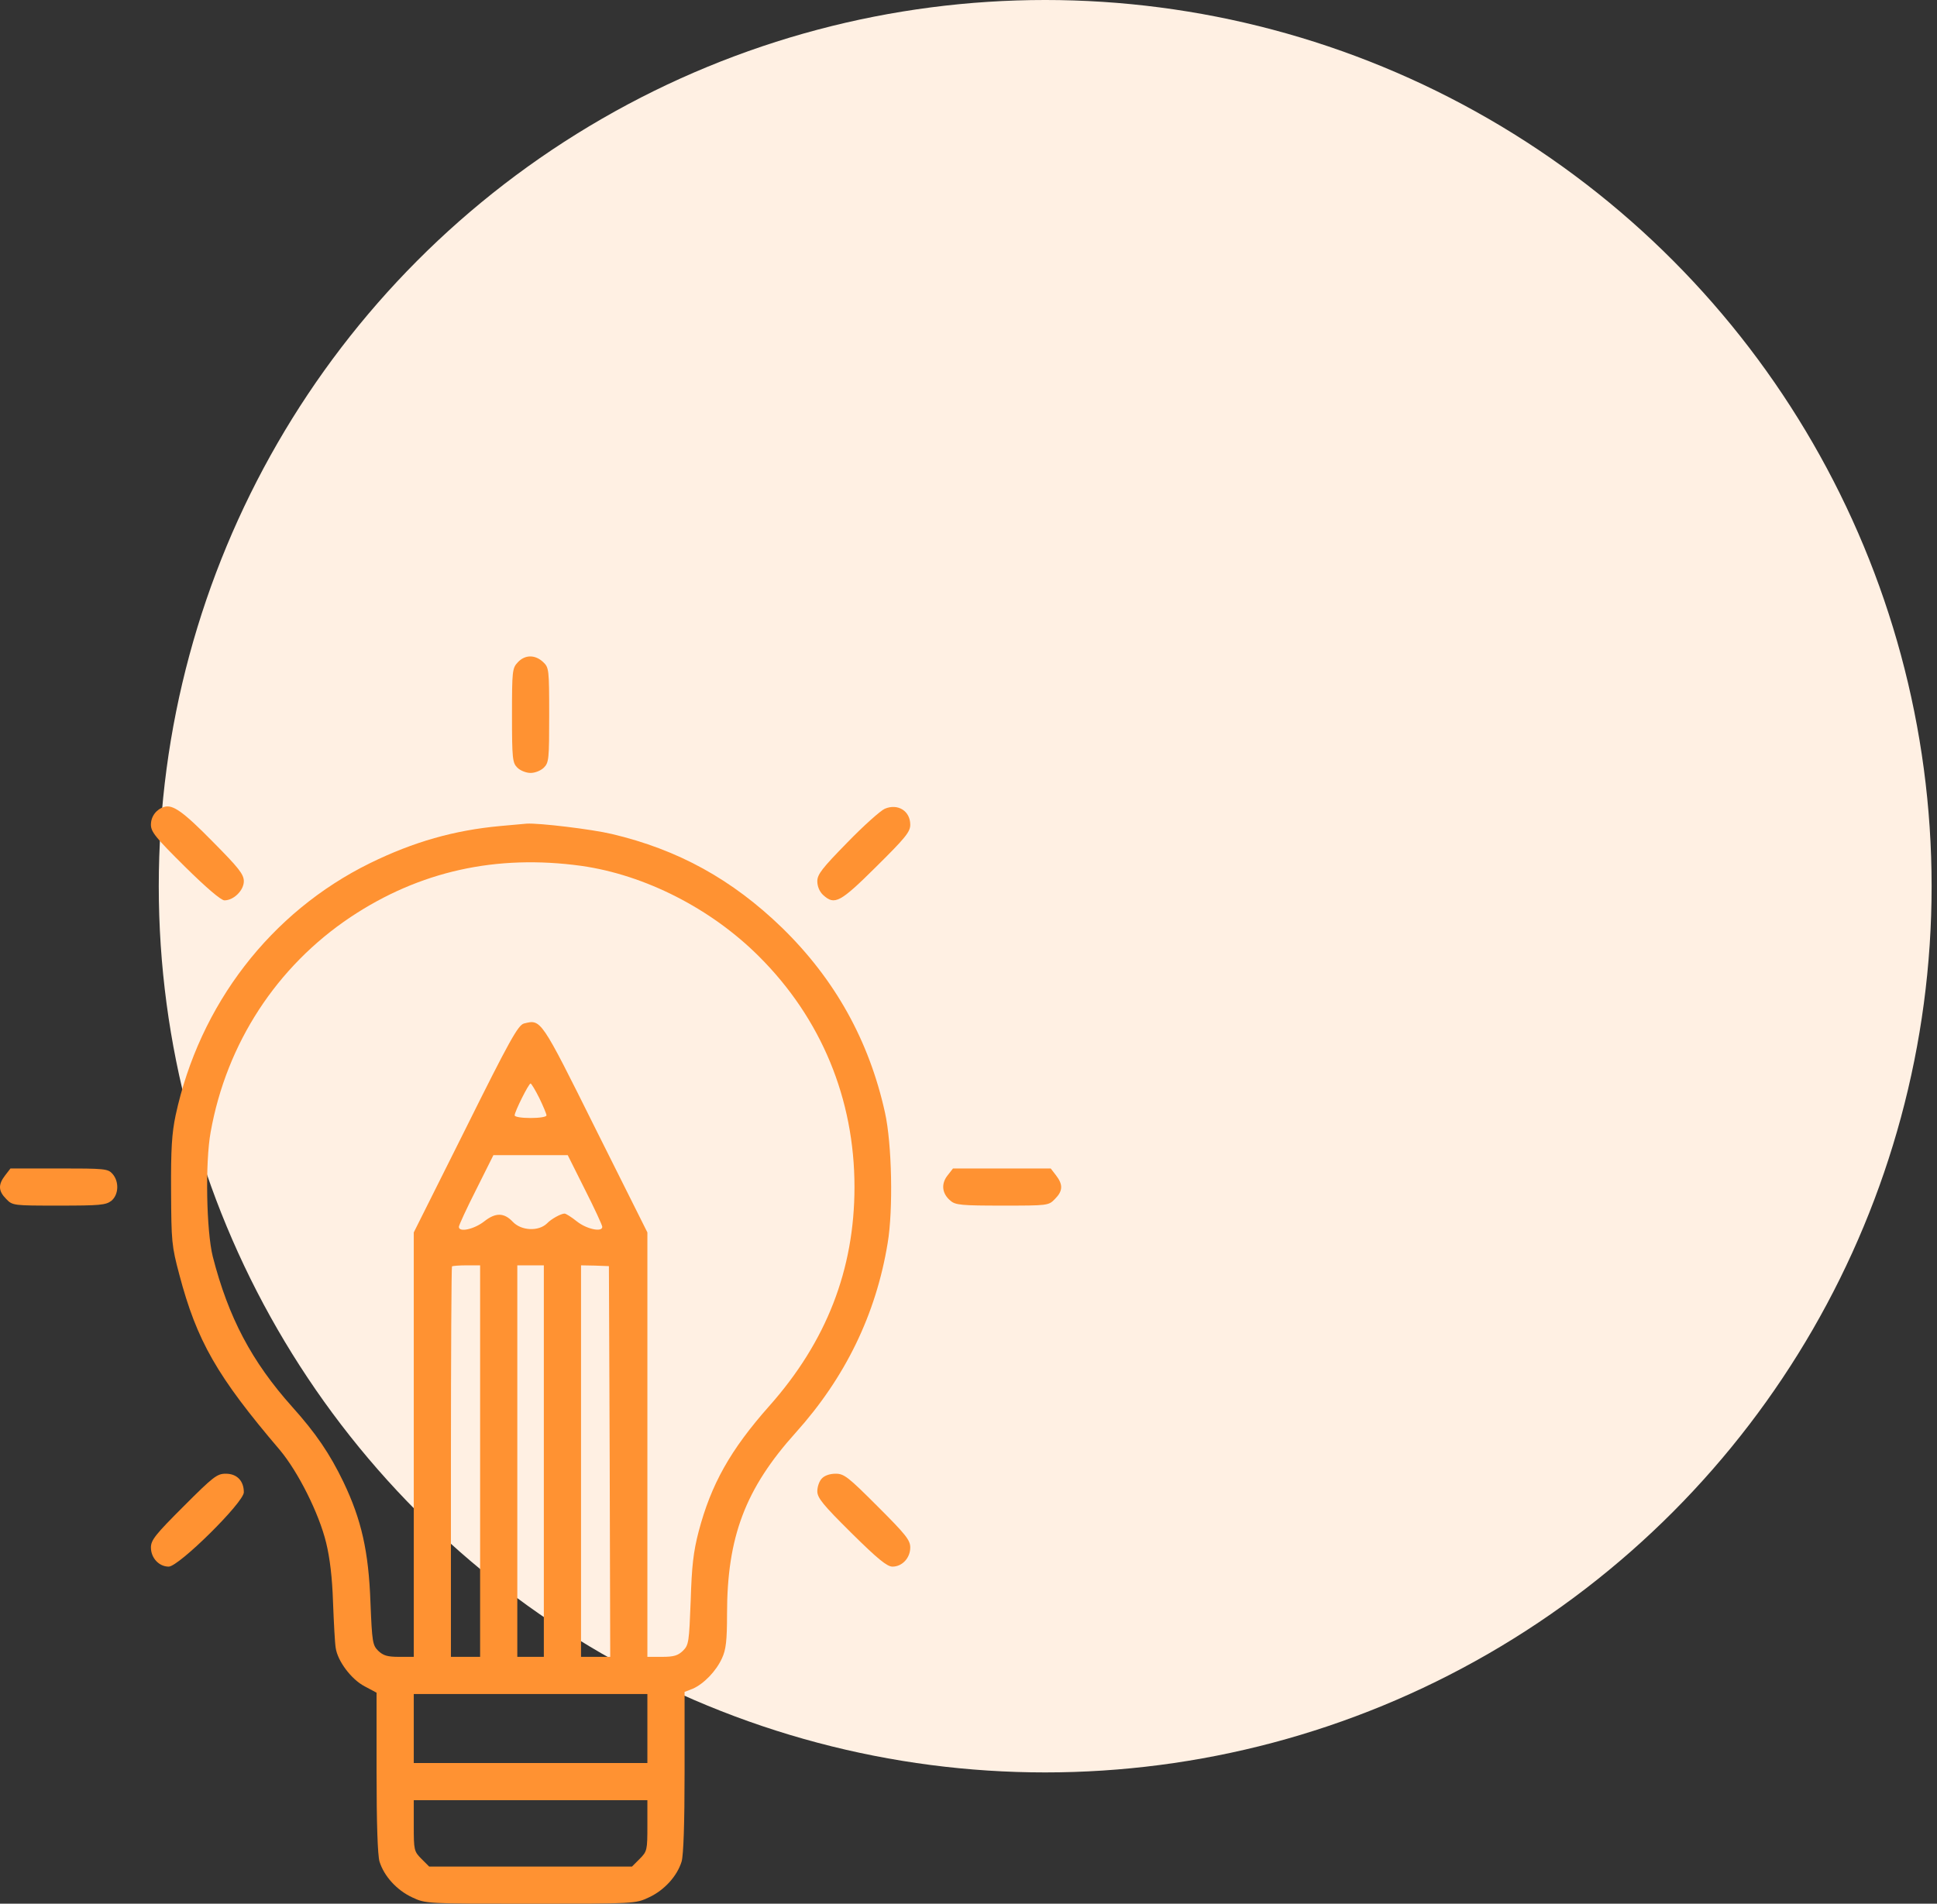 <svg width="59" height="58" viewBox="0 0 59 58" fill="none" xmlns="http://www.w3.org/2000/svg">
<rect x="0" y="0" width="59" height="58" fill="#333333" stroke="none"/>
<circle cx="31.836" cy="27" r="27" fill="#FFF0E3"/>
<path d="M15.773 20.177C15.604 20.355 15.595 20.436 15.595 21.794C15.595 23.12 15.612 23.242 15.757 23.387C15.846 23.476 16.024 23.549 16.162 23.549C16.299 23.549 16.477 23.476 16.566 23.387C16.72 23.234 16.728 23.12 16.728 21.786C16.728 20.379 16.72 20.338 16.542 20.169C16.299 19.942 15.992 19.942 15.773 20.177Z" fill="#FF9232"/>
<path d="M5.001 24.584C4.759 24.657 4.597 24.875 4.597 25.126C4.597 25.345 4.742 25.522 5.632 26.404C6.279 27.043 6.732 27.431 6.837 27.431C7.12 27.431 7.427 27.124 7.427 26.849C7.427 26.638 7.274 26.444 6.481 25.644C5.575 24.722 5.26 24.503 5.001 24.584Z" fill="#FF9232"/>
<path d="M26.949 24.641C26.82 24.698 26.302 25.159 25.809 25.668C25.041 26.453 24.895 26.639 24.895 26.849C24.895 27.002 24.96 27.164 25.073 27.269C25.421 27.585 25.583 27.504 26.691 26.404C27.58 25.523 27.726 25.345 27.726 25.126C27.726 24.706 27.346 24.471 26.949 24.641Z" fill="#FF9232"/>
<path d="M15.231 25.167C13.84 25.296 12.603 25.644 11.268 26.299C8.244 27.787 6.076 30.609 5.349 33.981C5.235 34.523 5.203 35.008 5.211 36.286C5.219 37.823 5.227 37.952 5.462 38.834C5.996 40.855 6.61 41.931 8.519 44.171C9.077 44.834 9.716 46.104 9.934 47.002C10.047 47.463 10.12 48.061 10.144 48.821C10.168 49.444 10.201 50.067 10.225 50.204C10.282 50.608 10.702 51.166 11.107 51.377L11.47 51.571V53.989C11.47 55.566 11.503 56.512 11.559 56.714C11.697 57.159 12.085 57.588 12.554 57.806C12.967 58 12.975 58 16.161 58C19.347 58 19.355 58 19.768 57.806C20.237 57.588 20.625 57.159 20.762 56.714C20.819 56.512 20.852 55.566 20.852 53.981V51.547L21.102 51.45C21.434 51.304 21.814 50.916 21.992 50.52C22.113 50.261 22.145 49.986 22.145 49.177C22.145 46.824 22.703 45.352 24.24 43.645C25.744 41.971 26.682 40.047 27.038 37.871C27.208 36.861 27.168 34.855 26.957 33.901C26.472 31.701 25.429 29.833 23.819 28.264C22.299 26.792 20.657 25.886 18.636 25.409C18.029 25.264 16.412 25.07 16.04 25.094C15.951 25.102 15.587 25.134 15.231 25.167ZM17.706 26.38C19.646 26.655 21.66 27.682 23.116 29.137C25.016 31.03 26.027 33.48 26.027 36.165C26.027 38.68 25.17 40.88 23.431 42.837C22.242 44.179 21.66 45.222 21.28 46.662C21.118 47.285 21.07 47.721 21.038 48.773C20.989 50.026 20.981 50.115 20.803 50.293C20.649 50.439 20.528 50.479 20.164 50.479H19.719V44.009V37.548L18.142 34.394C16.46 31.014 16.485 31.054 15.959 31.183C15.781 31.232 15.522 31.693 14.18 34.394L12.603 37.548V44.009V50.479H12.158C11.794 50.479 11.673 50.439 11.519 50.293C11.349 50.123 11.333 50.026 11.284 48.821C11.228 47.26 11.009 46.298 10.46 45.15C10.047 44.292 9.619 43.662 8.899 42.861C7.67 41.486 6.958 40.144 6.481 38.284C6.287 37.507 6.246 35.421 6.416 34.491C6.901 31.782 8.43 29.445 10.678 27.941C12.781 26.541 15.118 26.024 17.706 26.38ZM16.428 33.456C16.549 33.706 16.646 33.941 16.646 33.981C16.646 34.03 16.428 34.062 16.161 34.062C15.894 34.062 15.676 34.03 15.676 33.981C15.676 33.868 16.104 33.011 16.161 33.011C16.185 33.011 16.307 33.213 16.428 33.456ZM17.819 36.246C18.11 36.82 18.345 37.33 18.345 37.378C18.345 37.548 17.875 37.451 17.576 37.216C17.406 37.079 17.237 36.974 17.196 36.974C17.091 36.974 16.792 37.135 16.662 37.273C16.404 37.524 15.878 37.499 15.619 37.224C15.352 36.941 15.094 36.941 14.754 37.208C14.447 37.451 13.977 37.556 13.977 37.378C13.977 37.33 14.212 36.82 14.503 36.246L15.029 35.194H16.161H17.293L17.819 36.246ZM14.624 44.511V50.479H14.18H13.735V44.551C13.735 41.284 13.751 38.599 13.767 38.583C13.791 38.567 13.986 38.551 14.212 38.551H14.624V44.511ZM16.565 44.511V50.479H16.161H15.757V44.511V38.551H16.161H16.565V44.511ZM18.571 44.527L18.587 50.479H18.142H17.698V44.511V38.551L18.126 38.559L18.547 38.575L18.571 44.527ZM19.719 52.663V53.714H16.161H12.603V52.663V51.611H16.161H19.719V52.663ZM19.719 55.622C19.719 56.366 19.711 56.407 19.485 56.633L19.25 56.868H16.161H13.072L12.837 56.633C12.611 56.407 12.603 56.366 12.603 55.622V54.846H16.161H19.719V55.622Z" fill="#FF9232"/>
<path d="M0.157 35.809C-0.061 36.092 -0.053 36.286 0.189 36.529C0.383 36.731 0.408 36.731 1.791 36.731C3.044 36.731 3.222 36.715 3.392 36.585C3.618 36.399 3.634 35.995 3.424 35.761C3.287 35.607 3.182 35.599 1.799 35.599H0.319L0.157 35.809Z" fill="#FF9232"/>
<path d="M28.858 35.817C28.656 36.076 28.696 36.375 28.955 36.585C29.101 36.715 29.303 36.731 30.532 36.731C31.915 36.731 31.939 36.731 32.133 36.529C32.376 36.286 32.384 36.092 32.166 35.809L32.004 35.599H30.516H29.028L28.858 35.817Z" fill="#FF9232"/>
<path d="M5.592 45.894C4.734 46.751 4.597 46.921 4.597 47.147C4.597 47.463 4.84 47.73 5.139 47.73C5.446 47.73 7.427 45.772 7.427 45.465C7.427 45.117 7.217 44.899 6.877 44.899C6.611 44.899 6.497 44.988 5.592 45.894Z" fill="#FF9232"/>
<path d="M25.033 45.045C24.952 45.126 24.895 45.303 24.895 45.433C24.895 45.635 25.065 45.845 25.93 46.702C26.739 47.503 27.022 47.73 27.184 47.73C27.483 47.73 27.726 47.463 27.726 47.147C27.726 46.921 27.588 46.751 26.731 45.894C25.833 44.996 25.712 44.899 25.453 44.899C25.275 44.899 25.114 44.956 25.033 45.045Z" fill="#FF9232"/>
</svg>
